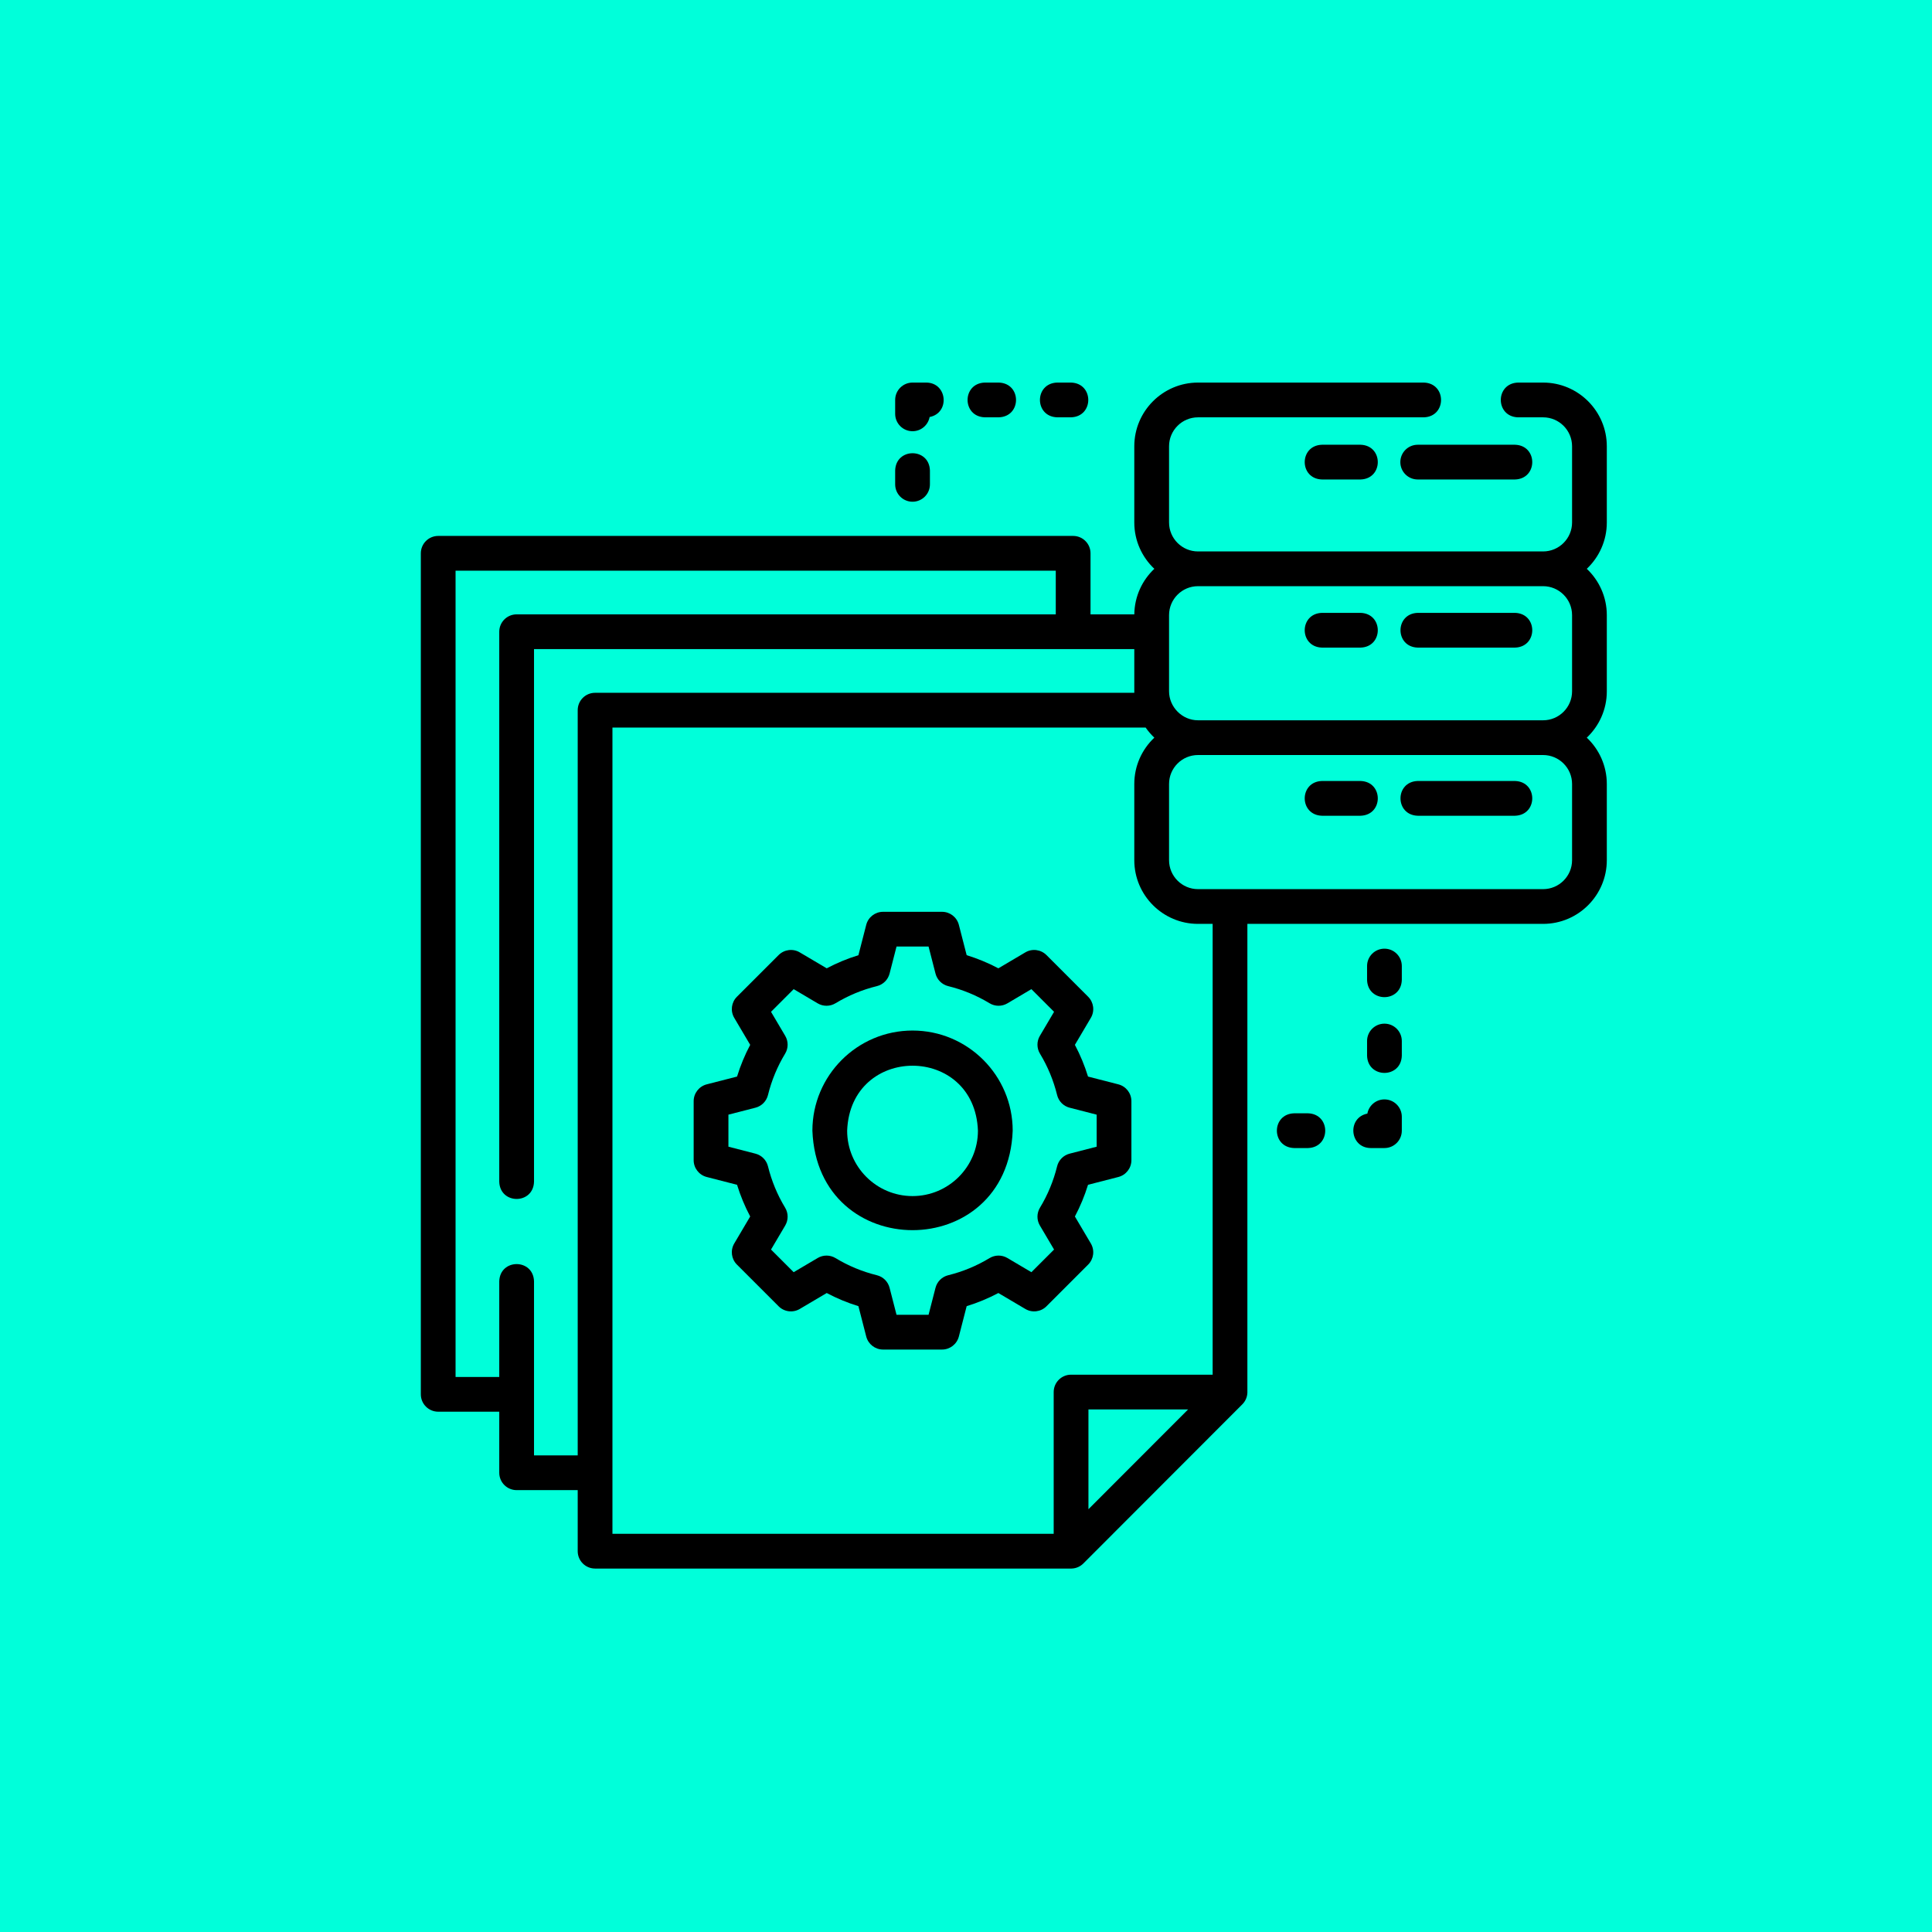 <svg width="101" height="101" viewBox="0 0 101 101" fill="none" xmlns="http://www.w3.org/2000/svg">
<rect width="101" height="101" fill="#00FFDA"/>
<path d="M47.705 53.874C44.819 53.874 42.47 56.222 42.47 59.109C42.733 66.044 52.679 66.043 52.941 59.109C52.941 56.222 50.592 53.874 47.705 53.874ZM47.705 62.528C45.82 62.528 44.287 60.994 44.287 59.109C44.459 54.58 50.953 54.581 51.124 59.109C51.124 60.994 49.591 62.528 47.705 62.528Z" fill="black"/>
<path d="M58.465 56.687L56.879 56.28C56.703 55.707 56.473 55.152 56.193 54.622L57.026 53.212C57.237 52.856 57.179 52.401 56.886 52.108L54.706 49.928C54.413 49.635 53.958 49.577 53.602 49.788L52.192 50.621C51.662 50.341 51.108 50.111 50.535 49.935L50.127 48.349C50.023 47.947 49.662 47.667 49.247 47.667H46.163C45.749 47.667 45.387 47.947 45.284 48.349L44.876 49.935C44.303 50.111 43.749 50.341 43.219 50.621L41.809 49.788C41.452 49.577 40.998 49.635 40.705 49.928L38.524 52.108C38.231 52.401 38.174 52.856 38.385 53.212L39.218 54.622C38.937 55.152 38.708 55.707 38.531 56.28L36.945 56.687C36.544 56.791 36.263 57.153 36.263 57.567V60.651C36.263 61.065 36.544 61.427 36.945 61.53L38.531 61.938C38.708 62.511 38.937 63.065 39.218 63.595L38.385 65.005C38.174 65.362 38.231 65.816 38.524 66.109L40.705 68.29C40.998 68.583 41.452 68.64 41.809 68.429L43.219 67.596C43.749 67.877 44.303 68.107 44.876 68.283L45.284 69.869C45.387 70.27 45.749 70.551 46.163 70.551H49.247C49.662 70.551 50.023 70.27 50.127 69.869L50.535 68.283C51.108 68.106 51.662 67.877 52.192 67.596L53.602 68.429C53.958 68.64 54.413 68.583 54.706 68.29L56.886 66.109C57.179 65.816 57.237 65.362 57.026 65.005L56.193 63.595C56.473 63.066 56.703 62.511 56.879 61.938L58.465 61.53C58.867 61.427 59.147 61.065 59.147 60.651V57.567C59.147 57.153 58.867 56.791 58.465 56.687ZM57.331 59.946L55.919 60.31C55.594 60.393 55.342 60.648 55.263 60.972C55.075 61.735 54.774 62.463 54.367 63.135C54.194 63.421 54.192 63.779 54.362 64.067L55.104 65.323L53.919 66.507L52.664 65.765C52.376 65.595 52.017 65.597 51.731 65.77C51.06 66.177 50.332 66.478 49.569 66.666C49.244 66.746 48.99 66.998 48.906 67.322L48.543 68.734H46.868L46.505 67.322C46.421 66.998 46.167 66.746 45.842 66.666C45.079 66.478 44.351 66.177 43.68 65.77C43.394 65.597 43.035 65.595 42.747 65.765L41.491 66.507L40.307 65.323L41.049 64.067C41.219 63.779 41.217 63.421 41.044 63.135C40.637 62.463 40.336 61.735 40.148 60.972C40.068 60.648 39.816 60.393 39.492 60.31L38.08 59.946V58.271L39.492 57.908C39.816 57.825 40.068 57.57 40.148 57.245C40.336 56.482 40.637 55.755 41.044 55.083C41.217 54.797 41.219 54.439 41.049 54.151L40.307 52.895L41.491 51.71L42.747 52.453C43.035 52.623 43.394 52.621 43.68 52.447C44.351 52.041 45.079 51.739 45.842 51.552C46.167 51.472 46.421 51.22 46.505 50.896L46.868 49.483H48.543L48.906 50.896C48.989 51.22 49.244 51.472 49.569 51.552C50.332 51.739 51.059 52.041 51.731 52.447C52.017 52.621 52.376 52.623 52.664 52.453L53.919 51.71L55.104 52.895L54.362 54.151C54.192 54.439 54.194 54.797 54.367 55.083C54.774 55.755 55.075 56.483 55.263 57.245C55.342 57.57 55.594 57.825 55.918 57.908L57.331 58.272V59.946H57.331Z" fill="black"/>
<path d="M84 27.313V23.331C84 21.494 82.506 20 80.669 20H79.358C78.158 20.038 78.158 21.78 79.358 21.817H80.669C81.504 21.817 82.184 22.496 82.184 23.331V27.313C82.184 28.148 81.504 28.828 80.669 28.828H62.629C61.794 28.828 61.115 28.148 61.115 27.313V23.331C61.115 22.496 61.794 21.817 62.629 21.817H74.434C75.635 21.78 75.634 20.037 74.434 20H62.629C60.793 20 59.298 21.494 59.298 23.331V27.313C59.298 28.267 59.701 29.128 60.346 29.736C59.711 30.335 59.31 31.18 59.299 32.117H57.01V28.925C57.01 28.424 56.603 28.017 56.102 28.017H22.908C22.407 28.017 22 28.424 22 28.925V72.892C22 73.393 22.407 73.8 22.908 73.8H26.1V76.992C26.1 77.493 26.507 77.9 27.009 77.9H30.201V81.092C30.201 81.594 30.607 82 31.109 82H55.992C56 82 56.007 82 56.015 82C56.022 82 56.028 82 56.035 81.999C56.036 81.999 56.037 81.999 56.038 81.999C56.273 81.988 56.484 81.887 56.639 81.73L64.94 73.42C65.097 73.265 65.198 73.054 65.209 72.819C65.209 72.819 65.209 72.818 65.209 72.818C65.21 72.811 65.21 72.804 65.21 72.796C65.21 72.789 65.21 72.781 65.21 72.774V48.298H80.669C82.506 48.298 84 46.804 84 44.968V40.985C84 40.032 83.597 39.171 82.953 38.563C83.597 37.955 84 37.094 84 36.14V32.158C84 31.205 83.597 30.343 82.953 29.736C83.597 29.128 84 28.267 84 27.313ZM27.917 76.084V66.984C27.88 65.783 26.137 65.784 26.1 66.984V71.984H23.816V29.834H55.193V32.117H27.009C26.507 32.117 26.1 32.524 26.1 33.026V61.778C26.137 62.978 27.88 62.978 27.917 61.778V33.934H59.298V36.14C59.298 36.166 59.299 36.192 59.299 36.218H31.109C30.607 36.218 30.201 36.624 30.201 37.126V76.084H27.917ZM56.901 78.898V73.682H62.111L56.901 78.898ZM63.394 71.865H55.992C55.491 71.865 55.084 72.272 55.084 72.774V80.184H32.017V38.034H59.891C60.024 38.226 60.176 38.403 60.346 38.563C59.701 39.171 59.298 40.032 59.298 40.985V44.968C59.298 46.804 60.793 48.298 62.629 48.298H63.394V71.865ZM82.184 40.985V44.968C82.184 45.802 81.504 46.482 80.669 46.482H62.629C61.794 46.482 61.115 45.802 61.115 44.968V40.985C61.115 40.15 61.794 39.471 62.629 39.471H80.669C81.504 39.471 82.184 40.15 82.184 40.985ZM82.184 32.158V36.14C82.184 36.975 81.504 37.655 80.669 37.655H62.629C61.794 37.655 61.115 36.953 61.115 36.14V32.158C61.115 31.323 61.794 30.644 62.629 30.644H80.669C81.504 30.644 82.184 31.323 82.184 32.158Z" fill="black"/>
<path d="M73.206 24.158C73.206 24.66 73.613 25.066 74.115 25.066H79.202C80.403 25.029 80.402 23.287 79.202 23.25H74.115C73.613 23.25 73.206 23.656 73.206 24.158Z" fill="black"/>
<path d="M69.108 23.25C67.907 23.287 67.908 25.029 69.108 25.066H71.127C72.328 25.029 72.327 23.287 71.127 23.25H69.108Z" fill="black"/>
<path d="M74.115 33.855H79.202C80.403 33.818 80.402 32.076 79.202 32.039H74.115C72.914 32.076 72.915 33.819 74.115 33.855Z" fill="black"/>
<path d="M69.108 33.855H71.127C72.328 33.818 72.327 32.076 71.127 32.039H69.108C67.907 32.076 67.908 33.819 69.108 33.855Z" fill="black"/>
<path d="M74.115 42.645H79.202C80.403 42.607 80.402 40.865 79.202 40.828H74.115C72.914 40.865 72.915 42.608 74.115 42.645Z" fill="black"/>
<path d="M69.108 42.645H71.127C72.328 42.607 72.327 40.865 71.127 40.828H69.108C67.907 40.865 67.908 42.608 69.108 42.645Z" fill="black"/>
<path d="M68.379 58.201H67.653C66.452 58.238 66.453 59.98 67.653 60.017H68.379C69.58 59.98 69.579 58.237 68.379 58.201Z" fill="black"/>
<path d="M72.375 57.474C71.93 57.474 71.56 57.794 71.482 58.216C70.414 58.428 70.549 60 71.649 60.017H72.375C72.877 60.017 73.283 59.611 73.283 59.109V58.382C73.283 57.881 72.877 57.474 72.375 57.474Z" fill="black"/>
<path d="M72.375 53.514C71.874 53.514 71.467 53.921 71.467 54.422V55.189C71.504 56.389 73.247 56.389 73.283 55.189V54.422C73.283 53.921 72.877 53.514 72.375 53.514Z" fill="black"/>
<path d="M72.375 49.594C71.874 49.594 71.467 50 71.467 50.502V51.228C71.504 52.429 73.247 52.428 73.283 51.228V50.502C73.283 50 72.877 49.594 72.375 49.594Z" fill="black"/>
<path d="M55.266 21.816H55.992C57.193 21.779 57.192 20.037 55.992 20H55.266C54.065 20.037 54.066 21.78 55.266 21.816Z" fill="black"/>
<path d="M51.483 21.816H52.215C53.416 21.779 53.415 20.037 52.215 20H51.483C50.282 20.037 50.283 21.78 51.483 21.816Z" fill="black"/>
<path d="M47.705 22.543C48.15 22.543 48.52 22.223 48.598 21.801C49.667 21.589 49.531 20.017 48.432 20H47.705C47.204 20 46.797 20.407 46.797 20.908V21.635C46.797 22.136 47.204 22.543 47.705 22.543Z" fill="black"/>
<path d="M47.705 26.229C48.207 26.229 48.614 25.822 48.614 25.321V24.594C48.576 23.393 46.834 23.394 46.797 24.594V25.321C46.797 25.822 47.204 26.229 47.705 26.229Z" fill="black"/>
</svg>
